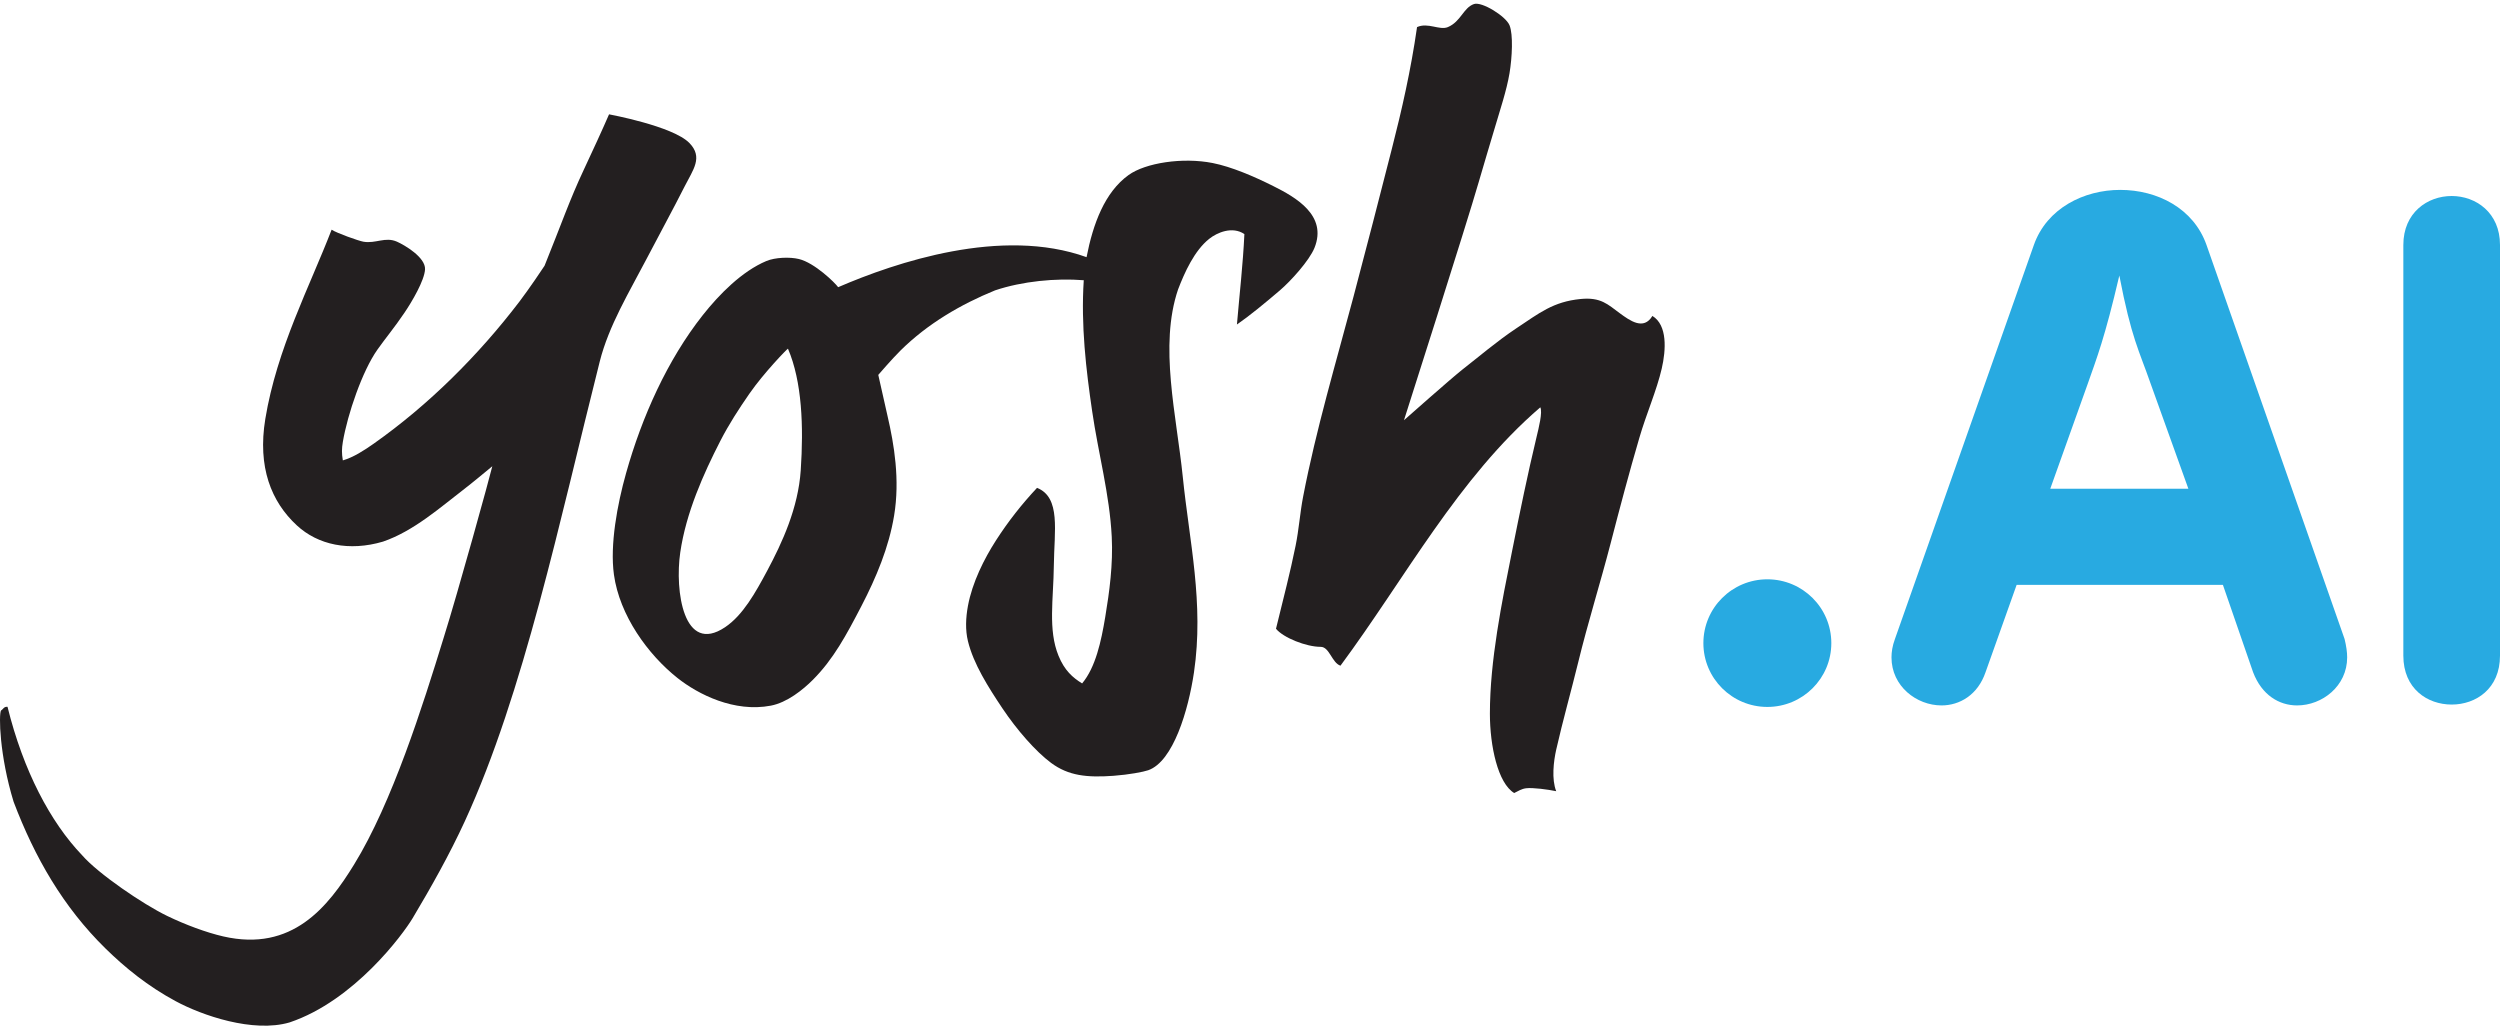 <?xml version="1.0" encoding="UTF-8"?> <svg xmlns="http://www.w3.org/2000/svg" width="119" height="49" viewBox="0 0 119 49" fill="none"><path fill-rule="evenodd" clip-rule="evenodd" d="M87.171 30.613C87.171 32.291 85.808 33.65 84.126 33.65C82.445 33.65 81.081 32.291 81.081 30.613C81.081 28.935 82.445 27.575 84.126 27.575C85.808 27.575 87.171 28.935 87.171 30.613Z" fill="#28AAE1"></path><path d="M102.359 18.231C101.825 16.692 101.455 16.11 100.88 13.115C100.181 16.11 99.812 17.025 99.36 18.314L97.593 23.263H104.166L102.359 18.231ZM109.342 33.578C108.48 33.578 107.658 33.079 107.247 31.997L105.81 27.839H95.992L94.512 31.997C94.143 33.079 93.28 33.578 92.417 33.578C91.226 33.578 90.035 32.663 90.035 31.291C90.035 31.041 90.076 30.75 90.199 30.417L96.813 11.659C97.429 9.912 99.196 9.039 100.921 9.039C102.687 9.039 104.412 9.912 105.029 11.659L111.602 30.417C111.684 30.75 111.725 31.041 111.725 31.291C111.725 32.663 110.533 33.578 109.342 33.578Z" fill="#28AAE1"></path><path d="M116.7 33.537C115.549 33.537 114.399 32.788 114.399 31.208V11.659C114.399 10.12 115.549 9.33 116.7 9.33C117.85 9.33 119 10.12 119 11.659V31.208C119 32.788 117.85 33.537 116.7 33.537Z" fill="#28AAE1"></path><path d="M78.654 15.038C78.238 15.739 77.586 15.265 77.098 14.907C76.536 14.494 76.202 14.136 75.239 14.232C73.927 14.36 73.27 14.904 72.177 15.628C71.262 16.235 70.333 17.029 69.615 17.587C69.122 17.971 66.829 20.003 66.829 20.003C66.829 20.003 69.828 10.615 70.386 8.669C70.63 7.814 70.894 6.962 71.141 6.122C71.402 5.231 71.712 4.323 71.853 3.486C71.978 2.734 72.033 1.64 71.853 1.202C71.674 0.767 70.533 0.065 70.163 0.192C69.654 0.366 69.541 1.028 68.918 1.29C68.52 1.456 67.972 1.054 67.451 1.29C67.157 3.342 66.724 5.244 66.251 7.088C65.637 9.489 65.062 11.728 64.428 14.116C63.592 17.266 62.648 20.427 62.027 23.648C61.88 24.411 61.828 25.204 61.671 25.976C61.408 27.269 61.116 28.38 60.737 29.93C61.091 30.358 62.176 30.79 62.865 30.79C63.284 30.79 63.397 31.55 63.806 31.687C66.899 27.51 69.404 22.752 73.319 19.388C73.433 19.622 73.245 20.36 73.142 20.793C72.714 22.576 72.353 24.343 71.97 26.257C71.486 28.671 70.919 31.441 70.919 33.971C70.919 35.514 71.299 37.279 72.075 37.748C72.274 37.649 72.43 37.547 72.645 37.521C72.961 37.482 73.692 37.581 74.075 37.661C73.85 37.087 73.95 36.245 74.075 35.686C74.377 34.348 74.797 32.86 75.121 31.532C75.584 29.631 76.173 27.764 76.668 25.854C77.091 24.221 77.555 22.466 78.034 20.837C78.37 19.683 78.856 18.595 79.099 17.543C79.303 16.66 79.376 15.475 78.654 15.038Z" fill="#231F20"></path><path d="M38.115 22.387C37.994 24.177 37.24 25.819 36.514 27.176C35.965 28.201 35.364 29.285 34.514 29.855C32.535 31.182 32.115 28.118 32.38 26.297C32.655 24.406 33.484 22.555 34.291 20.982C34.693 20.2 35.17 19.462 35.67 18.741C36.367 17.737 37.478 16.596 37.507 16.596C38.179 18.163 38.256 20.304 38.115 22.387ZM60.611 8.859C59.689 8.396 58.617 7.937 57.722 7.76C56.289 7.477 54.522 7.754 53.721 8.331C52.584 9.149 52.028 10.657 51.72 12.241C47.68 10.785 42.64 12.486 39.896 13.67C39.743 13.454 38.772 12.508 38.027 12.329C37.602 12.226 36.898 12.248 36.478 12.425C35.316 12.914 34.239 14.005 33.447 15.007C31.77 17.133 30.557 19.833 29.802 22.52C29.38 24.019 29.028 25.93 29.223 27.352C29.49 29.29 30.841 31.157 32.246 32.271C33.24 33.059 34.955 33.921 36.692 33.589C37.464 33.442 38.221 32.833 38.693 32.359C39.673 31.377 40.287 30.227 41.005 28.845C41.707 27.492 42.312 26.051 42.56 24.54C42.842 22.84 42.562 21.157 42.247 19.803C42.114 19.226 41.806 17.845 41.806 17.845C41.806 17.845 42.459 17.085 42.872 16.677C44.158 15.407 45.733 14.487 47.363 13.822C48.668 13.384 50.26 13.233 51.587 13.339C51.447 15.475 51.696 17.594 51.987 19.576C52.278 21.578 52.818 23.533 52.919 25.551C52.986 26.856 52.809 28.174 52.609 29.372C52.416 30.532 52.15 31.766 51.509 32.531C51.056 32.253 50.669 31.909 50.386 31.216C49.878 29.974 50.146 28.521 50.163 26.912C50.181 25.273 50.504 23.678 49.363 23.222C48.654 23.98 47.999 24.804 47.407 25.726C46.847 26.598 46.28 27.722 46.073 28.845C45.97 29.405 45.945 29.987 46.073 30.514C46.337 31.603 47.041 32.707 47.718 33.721C48.399 34.737 49.291 35.763 50.029 36.312C50.863 36.931 51.745 37.019 53.009 36.928C53.742 36.873 54.425 36.743 54.653 36.664C55.849 36.247 56.568 33.798 56.833 32.008C57.318 28.709 56.611 25.766 56.3 22.695C56.001 19.757 55.165 16.465 56.076 13.777C56.386 12.97 56.852 11.929 57.56 11.367C57.931 11.072 58.654 10.753 59.233 11.142C59.164 12.598 59.004 13.967 58.878 15.447C59.495 15.021 60.22 14.421 60.922 13.822C61.444 13.377 62.322 12.404 62.568 11.801C63.196 10.249 61.671 9.389 60.611 8.859Z" fill="#231F20"></path><path d="M32.813 6.805C32.024 5.998 28.989 5.444 28.991 5.442C28.669 6.185 28.212 7.176 27.789 8.079C27.107 9.531 26.713 10.692 25.922 12.647C25.872 12.732 25.162 13.783 24.722 14.36C22.764 16.926 20.402 19.275 17.791 21.117C17.349 21.427 16.831 21.767 16.319 21.915C16.262 21.57 16.266 21.358 16.319 21.037C16.543 19.712 17.246 17.661 17.964 16.644C18.342 16.108 18.79 15.574 19.252 14.887C19.612 14.357 20.203 13.351 20.232 12.822C20.262 12.251 19.257 11.664 18.898 11.505C18.337 11.255 17.888 11.608 17.297 11.505C17.066 11.464 16.03 11.096 15.785 10.933C14.745 13.635 13.18 16.593 12.629 19.939C12.252 22.236 12.909 23.882 14.132 25.011C15.133 25.937 16.62 26.257 18.231 25.781C19.692 25.279 20.95 24.159 22.098 23.277C22.488 22.978 22.993 22.556 23.434 22.193C23.32 22.686 21.799 28.193 21.121 30.349C20.122 33.598 18.668 38.207 16.852 41.155C15.614 43.167 13.914 45.327 10.629 44.574C9.818 44.388 8.817 44.014 7.965 43.602C6.797 43.038 4.668 41.582 3.915 40.716C2.392 39.129 1.107 36.676 0.358 33.644C0.179 33.627 0.153 33.763 0.048 33.82C-0.062 33.998 -0.029 35.96 0.649 38.168C1.65 40.805 3.003 43.169 5.027 45.153C5.962 46.068 7.031 46.939 8.361 47.656C9.608 48.33 12.044 49.178 13.785 48.667C16.863 47.631 19.183 44.473 19.643 43.703C20.513 42.245 21.398 40.674 22.126 39.09C24.935 32.974 26.638 24.774 28.546 17.215C28.98 15.494 29.956 13.897 30.768 12.339C31.308 11.301 32.035 9.971 32.591 8.869C32.99 8.079 33.481 7.488 32.813 6.805Z" fill="#231F20"></path></svg> 